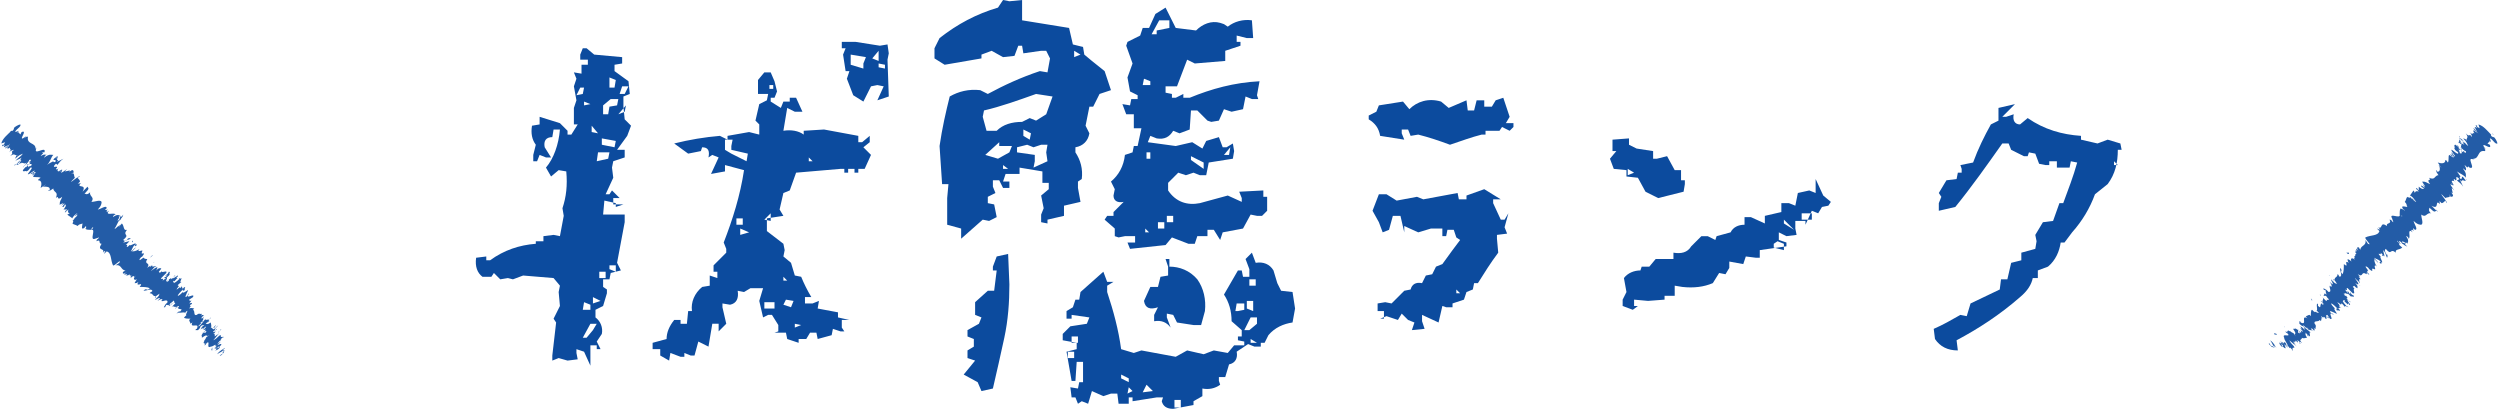 <?xml version="1.0" encoding="utf-8"?>
<!-- Generator: Adobe Illustrator 24.2.3, SVG Export Plug-In . SVG Version: 6.00 Build 0)  -->
<svg version="1.1" id="レイヤー_1" xmlns="http://www.w3.org/2000/svg" xmlns:xlink="http://www.w3.org/1999/xlink" x="0px"
	 y="0px" viewBox="0 0 196.9 32.2" style="enable-background:new 0 0 196.9 32.2;" xml:space="preserve">
<style type="text/css">
	.st0{fill:#0C4B9E;}
	.st1{fill:#235CA7;}
</style>
<g>
	<g>
		<path class="st0" d="M46.5,28.8L46,27.7l-0.6-0.2v0.3l0.1,0.5l-0.8,0.1L44,28.2l-0.5,0.2V28l0.3-2.6l-0.2-0.3l0.5-1L44,23l0.1-0.5
			l-0.5-0.6l-2.4-0.2l-0.8,0.3L40,21.9l-0.6,0.1l-0.5-0.5l-0.2,0.3H38c-0.4-0.3-0.6-0.8-0.5-1.5l0.8-0.1v0.3h0.3
			c1.1-0.8,2.3-1.2,3.6-1.3V19h0.6v-0.4l0.8-0.1l0.5,0.1l0.3-1.6l-0.1-0.6c0.3-0.9,0.4-1.8,0.3-2.9L44,13.4l-0.6,0.5L43,13.2
			c0.6-0.7,1-1.8,1.1-3h-0.5l-0.1,0.6c-0.5,0-0.7,0.3-0.6,0.8l0.5,0.8H43l-0.5-0.2l-0.2,0.5h-0.3v-0.5l0.2-0.8
			c-0.3-0.4-0.4-0.9-0.3-1.5l0.6-0.1V9.2l1.6,0.5l0.6,0.6v0.3h0.3l0.5-0.8h-0.3V8.5l0.2-0.6l-0.2-1.1l0.2-0.6l-0.2-0.5l0.6,0.1V5.1
			h0.5V4.7h-0.6V4.3l0.2-0.5h0.3l0.6,0.5L49,4.5V5l-0.6,0.1v0.5l1.1,0.8l0.1,1l-0.5,0.2v0.8l0.1,1l0.5,0.5l-0.3,0.8l-0.8,1.1h0.6
			v0.6l-0.9,0.3l-0.1,0.5l0.1,0.8l-0.6,1.3h0.3l0.2-0.3l0.6,0.6h-0.5v0.5h0.8l-0.6,0.2v-0.3l-0.9-0.2l-0.1,1.1h1.7v0.6
			c-0.2,1.1-0.4,2.1-0.6,3.2l0.3,0.6l-0.8,0.2l-0.1,0.5h-0.5v0.6l0.3,0.2v0.3l-0.3,1l-0.6,0.3V25c0.4,0.3,0.6,0.8,0.5,1.3L47,26.9
			l0.3,0.6H47v-0.3h-0.5V28.8z M45.9,7.4L46,6.9h-0.3l-0.3,0.6L45.9,7.4z M46.5,24.5V24L46,23.8l-0.1,0.6H46.5z M46.2,26.6l0.5-0.6
			l0.3-0.5h-0.5l-0.6,1.1H46.2z M46.5,8.2L46,8v0.3L46.5,8.2z M47.1,10.5l-0.5-0.6v0.5L47.1,10.5z M47.3,23.7l-0.6-0.3v0.5
			L47.3,23.7z M47.9,12.5l0.1-0.5h-0.9L47,12.7L47.9,12.5z M47.7,21.9v-0.5h-0.5v0.5H47.7z M48.4,11.6l0.1-0.5l-1.1-0.2v0.5
			L48.4,11.6z M47.9,9l0.1-0.6l0.6-0.1l0.1-0.5h-0.6l-0.6,0.5V9H47.9z M48.4,6.9l0.1-0.6l-0.5-0.2v0.8H48.4z M48.5,21.4v-0.5h-0.5
			v0.3L48.5,21.4z M49.2,8.8l0.1-0.5L48.7,9L49.2,8.8z M49.2,7.4l0.3-0.6H49l-0.2,0.6H49.2z M52.7,28.4L52,28v-0.5h-0.6v-0.5
			l1.1-0.3c0-0.5,0.2-1,0.6-1.5h0.5v0.3h0.5l0.1-1h0.3c-0.1-0.7,0.2-1.4,0.8-1.9l0.6-0.1v-0.8l0.6,0.2v-0.5h-0.3v-0.5l1-1v-0.3
			l-0.2-0.5c0.7-1.8,1.3-3.7,1.6-5.7L57.1,13v0.5L56,13.7l0.6-1.3l-0.5-0.2l-0.3,0.2c0.1-0.5,0-0.8-0.5-0.8l-0.1,0.3l-1,0.2
			l-1.1-0.8c1.2-0.3,2.4-0.5,3.6-0.6l0.6,0.3v-0.3l1.7-0.3l0.8,0.2V9.8l-0.3-0.3l0.3-1.3l0.6-0.3l0.1-0.5h-0.8V6.3l0.5-0.6h0.5
			L61,6.4l0.2,0.8L61,7.7h-0.3V8l0.8,0.5L61.7,8h0.5V7.7h0.5l0.5,1.1h-0.6l-0.6-0.3l-0.3,1.8c0.6-0.1,1.2,0,1.6,0.3v-0.3l1.6-0.1
			l2.7,0.5v0.5h0.3l0.6-0.5v0.5L68,11.6l0.6,0.6l-0.5,1.1h-0.5v0.3h-0.3v-0.3h-0.5v0.3h-0.3v-0.3h-0.3l-3.5,0.3l-0.5,1.4l-0.5,0.2
			l-0.3,1.3l0.3,0.5l-1.3,0.2v1l1.3,1l0.1,0.5l-0.1,0.5l0.6,0.5l0.3,1l0.5,0.1c0.2,0.5,0.5,1.1,0.8,1.6h-0.5v0.5h0.6l0.5-0.2
			l-0.1,0.6l1.6,0.3V25l0.9,0.2h-0.6v0.6l0.2,0.3h-0.3l-0.6-0.2l-0.1,0.5l-1.1,0.3l-0.1-0.5h-0.5l-0.3,0.5h-0.6v0.3l-0.9-0.3
			l-0.1-0.5H61l0.3-0.1v-0.5l-0.5-0.8h-0.3L60.1,25l-0.3-1.3l0.3-1h-1L58.6,23l-0.5-0.1c0.1,0.6-0.1,1-0.6,1.1l-0.6-0.1v0.3l0.3,1.3
			l-0.6,0.6v-0.6h-0.5l-0.3,1.8L55,26.9L54.7,28h-0.3l-0.5-0.2v0.3h-0.3l-0.8-0.3L52.7,28.4z M58.8,12.7l0.1-0.6l-1.3-0.3v-0.3
			l0.1-0.5h-0.6v0.8l0.5,0.3L58.8,12.7z M58.5,17.7v-0.5H58v0.5H58.5z M59,18.3L58.3,18v0.5L59,18.3z M60.7,17.1v-0.3l-0.5,0.5
			l0.5,0.1V17.1z M61,24.3v-0.5h-0.8v0.5H61z M60.9,7.1V6.7h-0.3v0.3H60.9z M62,22.1l-0.3-0.3v0.3H62z M62.3,24.2l0.2-0.5l-0.6-0.1
			L61.7,24L62.3,24.2z M63.1,25.6l-0.5-0.1v0.3L63.1,25.6z M64,12.7l-0.3-0.3v0.3H64z M68,8l-0.8-0.5l-0.5-1.3l0.2-0.6h-0.3
			l-0.2-1.3l0.2-0.5h-0.3V3.3h1.1l1.9,0.3l0.6-0.1L70,4.2l-0.1,0.5L70,7.6l-0.9,0.3l0.5-1.1l-0.5-0.1l-0.5,0.1L68,8z M68,5.4V5
			l0.2-0.5L67,4.3v0.8L68,5.4z M69.2,4.8V4l-0.5,0.6L69.2,4.8z M69.7,5.4V5.1L69.2,5v0.3L69.7,5.4z"/>
		<path class="st0" d="M75.7,18.8V18l-1.1-0.3v-2.1l0.1-1.1h-0.5L74,11.5c0.2-1.4,0.5-2.7,0.8-3.9c0.7-0.4,1.5-0.6,2.4-0.5l0.6,0.3
			c1.3-0.7,2.6-1.3,4.1-1.8l0.6,0.1l0.2-1.1L82.4,4H82l-1.4,0.2l-0.1-0.6h-0.3l-0.3,0.8L79,4.5L78.1,4l-0.8,0.3v0.3l-2.9,0.5
			l-0.8-0.5V3.8L74,3c1.4-1.1,2.9-1.9,4.6-2.4L79,0l0.5,0.1l1-0.1v1.6l3.7,0.6l0.3,1.3l0.8,0.2l0.1,0.6L86,4.8L87,5.6l0.5,1.5
			l-0.9,0.3l-0.5,1h-0.3l-0.3,1.5l0.3,0.6c-0.1,0.6-0.5,1-1.1,1.1V12c0.4,0.6,0.6,1.3,0.5,2.1l-0.3,0.2v0.5l0.2,1.1l-1.3,0.3V17
			l-1.3,0.3v0.3L82,17.5v-0.6l0.2-0.5l-0.2-1l0.6-0.5v-0.5h-0.5v-0.9l-1.8-0.3v0.5h-1.1L79,14.3h0.5v0.5H79l-0.3-0.6h-0.5v0.5
			l0.2,0.5l-0.6,0.3v0.5l0.5,0.1l0.2,1l-0.6,0.3l-0.5-0.1L75.7,18.8z M77.3,30.8L77,30.1l-1.1-0.6l0.9-1.1l-0.6-0.2v-0.6l0.5-0.3
			v-0.6l-0.5-0.2V26l0.9-0.5l0.2-0.5l-0.5-0.2v-1l1-0.9h0.5l0.2-1.6h-0.3V21l0.3-0.8l0.9-0.2l0.1,2.4c0,1.4-0.1,2.8-0.4,4.2
			s-0.6,2.7-0.9,4L77.3,30.8z M80.5,9.6l0.6-0.3l0.5,0.2L82.4,9l0.5-1.4l-1.3-0.2c-1.4,0.5-2.8,1-4.1,1.3l-0.1,0.5l0.3,1.1h0.8
			C79,9.8,79.7,9.6,80.5,9.6z M78.6,12.5l0.9-0.5l0.2-0.5h-1v-0.3l-1.1,1L78.6,12.5z M79.4,13.3L79,13v0.3H79.4z M82.5,12.7L82.4,12
			l0.1-0.6H82l-0.6,0.2l-0.5-0.2l-0.8,0.2V12l1.4,0.2v0.5l-0.1,0.5L82.5,12.7z M81.1,11l0.1-0.5l-0.6-0.3v0.5L81.1,11z M92.4,32.2
			c-0.5,0-0.8-0.2-0.9-0.6l0.1-0.3h-0.5l-1.9,0.3v-0.3h-0.3v0.5h-0.8l-0.1-0.8h-0.5l-0.6,0.2L86,30.8l-0.3,1l-0.5-0.2l-0.3,0.2
			l-0.2-0.5h-0.3l-0.1-0.8l0.6,0.1l0.1-0.5h0.3v-1.6h-0.5L84.7,30h-0.3L84,27.7l0.8-0.2V27l-1.1-0.2v-0.5l0.6-0.6l1.3-0.2l0.2-0.5
			l-1.4-0.2v0.3H84v-0.6l0.5-0.3l0.2-0.6h0.3l0.1-0.6l1.8-1.6l0.3,0.8h0.5l-0.5,0.3v0.5c0.5,1.5,0.9,3,1.1,4.5l1,0.3l0.6-0.2
			l2.7,0.5l0.9-0.5l1.3,0.3l0.8-0.3l1.1,0.2l0.5-0.6h0.8v-0.3l-0.5-0.1v-0.3h0.3v-0.5L97,25.3c0-0.8-0.2-1.5-0.6-2.1l1.1-1.9h0.3
			l0.1,0.5h0.5v-0.6l-0.3-0.8l0.5-0.5l0.3,0.8c0.6-0.1,1.1,0.1,1.4,0.6l0.3,1l0.3,0.6l0.9,0.1l0.2,1.3l-0.2,1.1
			c-0.7,0.1-1.4,0.4-1.9,1l-0.3,0.6h-0.3v0.3h-0.5l-0.5-0.2l-0.9,0.6c0.1,0.5-0.1,0.9-0.6,1l-0.3,1H96v0.3l0.1,0.3
			c-0.4,0.3-0.9,0.4-1.4,0.3v0.6L94,31.6v0.3L92.4,32.2z M84.6,28.2v-0.5h-0.5v0.5H84.6z M84.9,27v-0.5h-0.5V27H84.9z M85.1,4.3
			L84.6,4v0.5L85.1,4.3z M89,19.6l-0.2-0.5h0.6v-0.5h-0.8l-0.5,0.1l-0.3-0.1L87.8,18L87,17.3l0.2-0.3h0.5v-0.3l0.8-0.8
			c-0.5,0.1-0.8-0.1-0.8-0.5l0.1-0.5l-0.3-0.6c0.6-0.5,1-1.2,1.1-2.1l0.6-0.2l0.1-0.5h0.3l0.3-1.4h-0.6V9h-0.6l-0.3-0.8L89,8.3
			l0.1-0.5h0.5V7.5L89,7.2l-0.2-1.1L89.2,5l-0.5-1.4l0.1-0.3l1-0.5L90,2.2h0.5L91,1.1l0.8-0.5l0.8,1.6l1.6,0.2
			c0.5-0.5,1.2-0.8,1.9-0.6l0.3,0.1l0.3,0.2c0.5-0.4,1.2-0.6,1.9-0.5L98.7,3h-0.5l-0.8-0.2v0.5h0.3v0.3L96.5,4v0.8L94.1,5l-0.6-0.3
			l-0.8,2.1h-0.9v0.5l0.5,0.1v0.3h0.3l0.6-0.3v0.3h0.5c1.7-0.7,3.5-1.2,5.5-1.3L99,7.5l0.1,0.3h-0.5l-0.5-0.2l-0.2,1L97,8.8
			l-0.6-0.2L96,9.5l-0.6,0.1l-0.3-0.1l-0.8-0.8h-0.5l-0.1,1.5l-0.8,0.3l-0.5-0.2c-0.3,0.5-0.7,0.7-1.3,0.6l-0.5-0.2l-0.2,0.5
			l2.2,0.3l1.3-0.3l0.8,0.5l0.3-0.6l1-0.3l0.3,0.8h0.3l0.5-0.3l0.1,0.6l-0.1,0.6l-1.9,0.3l-0.2,1h-0.5L94,13.6l-0.6,0.2l-0.6-0.2
			l-0.8,0.8v0.6c0.6,0.9,1.5,1.2,2.5,1c0.7-0.2,1.5-0.4,2.2-0.6l1.1,0.5v-0.3l-0.2-0.5l1.9-0.1v0.5h0.3v1.1L99.4,17H99l-0.5-0.1
			L97.9,18l-1.6,0.3l-0.2,0.6l-0.5-0.8h-0.5v0.5h-0.8l-0.2,0.6h-0.5l-1.3-0.5l-0.5,0.6L89,19.6z M88.9,30.1v-0.3l-0.6-0.3v0.3
			L88.9,30.1z M89.2,30.8l-0.3-0.3l-0.1,0.5L89.2,30.8z M90.6,6.7V6.4l-0.5-0.2L90,6.7H90.6z M90.8,30.8l-0.5-0.5L90,30.9L90.8,30.8
			z M90.5,18.3L90.2,18v0.3H90.5z M92.2,25.8c-0.3-0.4-0.7-0.6-1.3-0.5v-0.5l0.3-0.6c-0.6,0.2-1,0.1-1.1-0.5l0.5-1.1h0.6l0.2-0.8
			l0.6-0.1V21l-0.2-0.6h0.3V21c0.8,0,1.6,0.3,2.2,1c0.5,0.7,0.7,1.6,0.6,2.5l-0.3,1.1H94l-1.3-0.2l-0.3-0.6l-0.5-0.1V25L92.2,25.8z
			 M90.6,12.5V12h-0.3v0.5H90.6z M91.1,2.7V2.4l1-0.2V1.6h-0.8l-0.6,1.1H91.1z M91.7,18v-0.5h-0.5V18H91.7z M92.4,17.5V17h-0.5v0.5
			H92.4z M93,32.1v-0.6h-0.5v0.6H93z M94.8,13.3v-0.5l-1-0.5v0.3L94.8,13.3z M96.8,12.2l0.1-0.6l-0.5,0.6H96.8z M97.5,24.5l0.5-0.1
			v-0.5h-0.6l-0.1,0.6H97.5z M98.4,26l0.6-0.5V25h-0.5l-0.5,1H98.4z M98.7,24.5v-0.8h-0.5v0.6L98.7,24.5z M98.9,22.4V22h-0.5v0.5
			H98.9z M99,27l-0.5-0.3V27H99z"/>
		<path class="st0" d="M114.2,11.4c-0.8-0.3-1.7-0.6-2.5-0.8l-0.6,0.1l-0.2-0.5h-0.5v0.3l0.2,0.5l-1.9-0.3c-0.1-0.6-0.4-1-0.9-1.3
			V9.1l0.6-0.3l0.2-0.5l1.9-0.3l0.5,0.6c0.6-0.6,1.5-0.9,2.5-0.6l0.6,0.5l1.4-0.6l0.1,0.8h0.5l0.2-0.8h0.6v0.5h0.6l0.3-0.5l0.6-0.2
			l0.5,1.5l-0.3,0.5h0.6v0.3l-0.3,0.3l-0.6-0.3l-0.2,0.3h-1.1v0.3h-0.3C115.9,10.8,115.1,11.1,114.2,11.4z M111.2,26l0.2-0.6
			l-0.5-0.2l-0.5-0.5l-0.3,0.5l-0.9-0.3l-0.5,0.2h0.3v-0.6h-0.5v-0.6l0.6-0.1l0.5,0.1l1-1l0.5-0.1c0.1-0.4,0.4-0.6,0.9-0.5l0.3-0.6
			l0.5-0.1l0.3-0.6l0.5-0.2l0.8-1.1l0.6-0.8l-0.3-0.2l-0.2-0.6H114l-0.1,0.5h-0.3V18h-0.9l-1,0.3l-1.1-0.5v0.5l-0.3-1.3h-0.6
			l-0.3,1.1l-0.5,0.2l-0.3-0.8l-0.5-0.9l0.5-1.3h0.6l0.8,0.5l1.6-0.3l0.5,0.2l2.7-0.5l0.1,0.5h0.6v-0.3l1.4-0.5l1.3,0.8h-0.6v0.3
			l0.6,1.3h0.3l0.3-0.5l-0.3,1.1l0.2,0.5l-0.8,0.1v0.3l0.1,1.1c-0.6,0.8-1.1,1.6-1.6,2.4h-0.3l-0.1,0.5l-0.5,0.2l-0.2,0.6l-0.9,0.3
			v0.3h-0.5l-0.3-0.1l-0.3,1.3l-1.3-0.6v0.5l0.2,0.6L111.2,26z M115,23.1l-0.3-0.3v0.3H115z"/>
		<path class="st0" d="M130.6,15.6l-1-0.5l-0.6-1.1l-0.9-0.1v-0.5l-1-0.1l-0.3-0.8l0.5-0.6H127V11l1.3-0.1v0.5l0.6,0.3l1.3,0.2v0.6
			h0.3l0.8-0.2l0.6,1.1h0.5v0.8h0.3v0.3l-0.1,0.6L130.6,15.6z M128.6,24.4l-0.8-0.3v-0.5l0.3-0.6l-0.2-1.1c0.3-0.4,0.8-0.6,1.3-0.6
			l0.1-0.3h0.6l0.5-0.6h1.4v-0.5c0.6,0.1,1.1,0,1.4-0.5l0.8-0.8h0.5l0.6,0.3l0.1-0.3l1.1-0.3c0.2-0.4,0.6-0.6,1.1-0.6v-0.6h0.5
			l1.1,0.5v-0.6l1.3-0.3V16h0.6l0.5,0.2l0.2-1l0.9-0.2l0.5,0.2v-1.1l0.6,1.3l0.6,0.5l-0.2,0.3l-0.5,0.1l-0.3,0.5l-0.5-0.2l-0.5,1.1
			v-0.3h-0.8v0.6l0.1,0.5l-0.8,0.1l-0.6-0.3v0.6l0.6,0.2v0.3l-2.1,0.3v0.6h-0.3l-0.8-0.1l-0.2,0.6l-1.1-0.2v0.5l-0.3,0.5l-0.5-0.1
			l-0.5,0.8c-0.7,0.3-1.5,0.4-2.4,0.3l-0.6-0.1v0.8h-0.8v0.3l-1.3,0.1l-1.1-0.1v0.5h0.3L128.6,24.4z M128.7,13.6l-0.5-0.3v0.5
			L128.7,13.6z M140.5,19.7v-0.5l-0.5-0.2l-0.3,0.2v0.3L140.5,19.7z M141.3,18.1l-0.8-0.8v0.3L141.3,18.1z M142.7,17.3v-0.5h-0.8
			v0.5H142.7z"/>
		<path class="st0" d="M154.2,27.6c-0.8,0-1.4-0.3-1.8-0.9l-0.1-0.8c0.7-0.3,1.4-0.7,2.1-1.1l0.5,0.1l0.3-1l2.3-1.1l0.1-0.8h0.5
			l0.3-1.3l0.8-0.2v-0.6l1.1-0.3l0.1-0.6l-0.1-0.5l0.6-1l0.8-0.1l0.5-1.4h0.3c0.4-1.1,0.8-2.1,1.1-3.2l-0.5-0.1l-0.1,0.5h-1v-0.5
			h-0.6V13h-0.3l-0.5-0.1l-0.3-0.8l-0.5-0.1l-0.1,0.3h-0.3l-1-0.5l-0.2-0.5h-0.5c-1.2,1.7-2.4,3.4-3.7,5l-1.3,0.3v-0.6l0.2-0.5
			l-0.2-0.3l0.6-1l0.8-0.1l0.1-0.5h0.3v-0.3l-0.1-0.3l1-0.2c0.4-1.1,0.9-2.1,1.4-3l0.6-0.3V8.5l1.3-0.3l-1,1h0.3l0.6-0.2
			c-0.1,0.5,0.1,0.8,0.5,0.8l0.6-0.5c1.3,0.9,2.7,1.3,4.2,1.4V11l1.3,0.3l0.8-0.3l1,0.3l0.1,0.5h-0.3c0,1-0.2,1.9-0.8,2.7l-1,0.8
			c-0.4,1.1-1,2.1-1.8,3l-0.6,0.8h-0.3c-0.1,0.7-0.4,1.4-1,1.9l-0.8,0.3v0.6h-0.4c-0.1,0.5-0.4,1-1,1.5c-1.6,1.4-3.3,2.5-5,3.4
			L154.2,27.6z M166.8,13l-0.3-0.3V13H166.8z"/>
	</g>
	<g>
		<g>
			<g>
				<g>
					<g>
						<path class="st1" d="M17.4,28c0.1-0.1,0.2-0.2,0.2-0.2l-0.3,0.2L17.4,28z"/>
						<path class="st1" d="M17.7,27.4c-0.1,0.1-0.4,0.2-0.6,0.5c0.3-0.2,0.2-0.1,0.5-0.3c0.1,0,0,0.1-0.1,0.2c0.1-0.1,0,0.1,0.1,0
							c0.1-0.2,0.1-0.3-0.1-0.2C17.6,27.5,17.7,27.5,17.7,27.4z"/>
						<path class="st1" d="M15.6,24.6L15.6,24.6C15.6,24.7,15.6,24.7,15.6,24.6z"/>
						<path class="st1" d="M14.3,23C14.3,23,14.3,23,14.3,23C14.3,23,14.3,23,14.3,23z"/>
						<path class="st1" d="M14.3,22.5C14.3,22.5,14.3,22.5,14.3,22.5C14.3,22.5,14.3,22.5,14.3,22.5z"/>
						<path class="st1" d="M15.6,24.6l0-0.1C15.6,24.6,15.6,24.6,15.6,24.6z"/>
						<path class="st1" d="M16.8,27.7C16.8,27.7,16.9,27.7,16.8,27.7C16.9,27.6,16.9,27.6,16.8,27.7C16.8,27.6,16.8,27.7,16.8,27.7z
							"/>
						<path class="st1" d="M16.5,25.1L16.5,25.1c0,0,0.1,0,0.1-0.1L16.5,25.1z"/>
						<path class="st1" d="M17,25.6c0,0-0.2,0.2-0.3,0.3c0.1-0.1,0.1-0.1,0.2-0.1C16.9,25.7,17,25.7,17,25.6z"/>
						<path class="st1" d="M17.5,26.8L17.5,26.8C17.5,26.7,17.5,26.7,17.5,26.8z"/>
						<path class="st1" d="M16.2,24.7C16.2,24.7,16.2,24.7,16.2,24.7C16.2,24.7,16.2,24.7,16.2,24.7z"/>
						<path class="st1" d="M0.4,11.9C0.4,11.9,0.4,11.9,0.4,11.9C0.4,11.9,0.4,11.9,0.4,11.9z"/>
						<path class="st1" d="M0.8,10.4L0.8,10.4c0.1,0,0.1-0.1,0.1-0.1L0.8,10.4z"/>
						<path class="st1" d="M14.1,21.8C14,21.8,14,21.8,14.1,21.8C14.1,21.8,14.1,21.8,14.1,21.8z"/>
						<path class="st1" d="M9.6,17.6c-0.1,0.2-0.3,0.1-0.4,0.4C9.2,17.9,9.5,17.8,9.6,17.6z"/>
						<path class="st1" d="M16.8,27.6C16.8,27.6,16.8,27.6,16.8,27.6C16.8,27.6,16.8,27.6,16.8,27.6z"/>
						<path class="st1" d="M9.1,18C9.1,18,9.1,18,9.1,18L9.1,18C9.1,18,9.1,18,9.1,18z"/>
						<path class="st1" d="M12.8,20.8C12.8,20.8,12.8,20.9,12.8,20.8C12.8,20.9,12.8,20.9,12.8,20.8z"/>
						<path class="st1" d="M13.4,21.9L13.4,21.9C13.4,21.9,13.4,21.9,13.4,21.9z"/>
						<path class="st1" d="M12.1,20.7C12.1,20.6,12.2,20.6,12.1,20.7C12.1,20.6,12.1,20.6,12.1,20.7C12.1,20.6,12.2,20.6,12.1,20.7z
							"/>
						<path class="st1" d="M11.7,20.2C11.7,20.2,11.7,20.3,11.7,20.2C11.7,20.3,11.7,20.3,11.7,20.2L11.7,20.2z"/>
						<path class="st1" d="M1.8,13.2C1.9,13.1,1.9,13,2,13C1.9,13.1,1.8,13.1,1.8,13.2z"/>
						<path class="st1" d="M16.9,27.6C16.9,27.6,16.8,27.6,16.9,27.6C16.8,27.6,16.8,27.6,16.9,27.6C16.9,27.6,16.9,27.6,16.9,27.6z
							"/>
						<path class="st1" d="M10.6,22.2L10.6,22.2C10.5,22.2,10.5,22.2,10.6,22.2z"/>
						<path class="st1" d="M5,16.3L5,16.3C5,16.3,5,16.3,5,16.3z"/>
						<path class="st1" d="M10.3,21.9c0.1-0.1,0.1-0.1,0.1-0.2c0,0,0,0-0.1,0L10.3,21.9z"/>
						<path class="st1" d="M2,13C2,13,2,13,2,13C2,13,2,13,2,13z"/>
						<path class="st1" d="M1.1,13c0.1,0.1,0.3-0.2,0.5-0.4c0.2,0-0.2,0.2-0.3,0.4c0.1,0,0.4-0.2,0.4-0.2c0,0,0,0.1-0.1,0.1
							c0.3-0.2,0.2,0.1,0.5-0.1C2,12.9,2,13,2,13c0.1-0.1,0.3-0.3,0.3-0.4c0,0,0.2-0.1,0.1,0.1c0,0-0.1,0-0.1,0.1l0.1,0
							c-0.2,0.3-0.1,0-0.3,0.2c0.1,0,0.4-0.2,0.4,0c-0.2,0.2-0.2,0-0.3,0.2l0-0.2c-0.3,0.4,0-0.1-0.4,0.4c0,0.2,0.2,0,0.3,0.1
							c0.2-0.1,0.2-0.2,0.3-0.3c0.4-0.1-0.5,0.7-0.1,0.5c0.2-0.1,0.5-0.4,0.4-0.2l-0.3,0.2c0.1,0.1,0.4-0.3,0.4-0.1
							c-0.1,0.1-0.2,0-0.2,0.1c-0.2,0.3,0.2-0.1,0.2-0.1l-0.2,0.3C2.7,14,3,13.9,3.2,14c-0.1,0.1-0.2,0.1-0.2,0.2
							c0.3,0,0.3,0.3,0.2,0.6l0.3-0.2c0,0-0.1,0.1-0.1,0.1c0,0.1,0.1-0.1,0.2-0.2c0,0-0.1,0.2-0.2,0.2C3.7,14.7,4,14.7,3.9,15
							l-0.1,0c0,0.2,0.5-0.3,0.4-0.1l0,0c0.1,0.3,0.4,0.2,0.2,0.7c0.3-0.3,0,0.3,0.5-0.1c-0.1,0.3-0.2,0.3-0.2,0.6
							C4.6,16.2,4.9,16,5,16l-0.2,0.2L5.1,16l-0.2,0.3l0.1,0c0,0,0.1-0.1,0.1-0.2c0.2,0,0,0.3-0.1,0.4l0.3,0
							c-0.1,0.1-0.1,0.1-0.2,0.1c0.3-0.1-0.2,0.2,0.1,0.1c0-0.1,0.1-0.1,0.2-0.2c-0.1,0.2,0,0.3,0.1,0.3l-0.2,0.1
							c0.1,0.1,0.3,0.2,0.4,0.3c0-0.1,0.3-0.4,0.4-0.4l-0.2,0.2C6,17,5.9,17,6.1,16.9c0,0.1-0.2,0.3-0.3,0.3l0.1,0
							c-0.1,0.1-0.1,0.1-0.2,0.2c0.2-0.1-0.1,0.3,0.1,0.1l-0.1,0.1c0.1,0.1,0.3,0.1,0.4,0.2c0.2-0.2,0.2-0.1,0.4-0.2
							c0,0.1-0.1,0.4,0,0.4c0.2,0,0.2-0.2,0.3-0.2C6.7,17.9,6.9,18,6.7,18c0.1,0.1,0.2,0.1,0.5,0.1C7.2,18,7.2,18,7.3,17.9
							c0.1,0,0,0.1-0.1,0.2l0,0C7.6,18,7,19,7.5,18.8l0,0l0.3-0.1c0,0.1-0.2,0.1-0.2,0.3C8,18.8,7.7,19.2,8,19.2
							c-0.4,0.6,0.3,0.3,0.1,0.7l0.1-0.1c0.2-0.1,0,0.1,0,0.2c0.1-0.1,0.1-0.1,0.2-0.2c0.4,0.1,0.3,0.7,0.5,1.1
							c0.1,0.1,0.7-0.6,0.5-0.2l-0.3,0.2c0.5-0.1,0.4,0.4,0.8,0.4c-0.1,0-0.1,0.1-0.2,0.1c-0.1,0.2,0.1,0.2,0.3,0
							c0,0-0.1,0.1-0.2,0.2c-0.1,0.1,0.3-0.1,0.2,0.1c0,0-0.1,0-0.1,0c0.1-0.1,0.1,0.1,0.3-0.1c0,0.2,0.2,0,0.2,0.2
							c0.3-0.2,0,0.2,0.3-0.1c-0.3,0.3-0.1,0.4,0.1,0.3c-0.1,0.1-0.1,0.1-0.2,0.3c0.1,0,0.2,0,0.3-0.1c-0.3,0.5,0.5-0.1,0.1,0.4
							c0.3,0,0.6,0,0.8,0.1c-0.3,0.3-0.2-0.1-0.5,0.2c0.3,0,0.6-0.2,0.7,0c0,0.1-0.2,0.1-0.2,0.2c0.3,0,0.2,0.3,0.5,0.2
							c0,0-0.1,0-0.1,0.1c0,0,0,0.1,0.1,0l-0.1,0c0.2-0.2,0.5-0.3,0.6-0.5c-0.5,0.4,0,0.2-0.6,0.7c0,0,0.1-0.1,0.2-0.2
							c0,0.1-0.1,0.1-0.2,0.2c0.2,0,0.3-0.2,0.4-0.1c-0.1,0.1-0.1,0.1-0.2,0.2c0.2-0.1,0.3-0.2,0.4-0.1c0,0-0.1,0.1-0.1,0.1
							c0.1,0.1,0.5-0.2,0.5,0.1c-0.3,0.3-0.1,0.1-0.3,0.4l0.1,0l0.1-0.2c0.1,0.1,0.3-0.1,0.3,0L13.2,24l0.2,0.1l0-0.2
							c0.2-0.1,0.3-0.3,0.3-0.2c0,0,0.1,0.1-0.1,0.2c0,0,0,0,0,0c0.1-0.1,0.2-0.1,0.2,0c-0.1,0.1-0.3,0.3-0.3,0.3
							c0.2-0.2,0.2,0.1,0.5-0.1c-0.1,0-0.2,0.2-0.2,0.2l0.2-0.2c0,0.1-0.1,0.1-0.2,0.2c0,0.1,0.3-0.4,0.3-0.1c0,0,0,0-0.1,0
							c0,0.2,0.3,0.1,0.3,0.2c-0.2,0.3-0.1,0-0.3,0.2c0.2,0.1,0.6-0.1,0.6,0.1l0-0.1c0.4-0.4-0.1,0.3,0.1,0.2c0,0-0.2,0.2-0.2,0.2
							c0,0.1,0.3,0.1,0.5,0.1l-0.1,0.1c0,0.1,0.1,0.2,0.1,0.3c0.1-0.1,0.1,0,0.2-0.2c-0.4,0.7,0.6,0,0.3,0.6c0,0-0.1,0-0.1,0.1
							l0.2,0c0.2-0.2,0.1-0.1,0.2-0.3c0.1-0.1,0.2-0.1,0.3-0.1c-0.2,0.1-0.3,0.3-0.3,0.4c0-0.1,0.1-0.1,0.2-0.2
							c-0.2,0.4,0.3-0.3,0.2,0L16,26c0.1,0,0.2-0.1,0.2,0c-0.2,0.2-0.1,0.1-0.3,0.2c0.1,0,0.5-0.3,0.3,0c-0.1,0-0.1,0-0.2,0
							c-0.2,0.3-0.1,0.2-0.1,0.3l0,0l0,0.2l0-0.1c0.6-0.4,0.2,0,0.6-0.2c-0.4,0.2-0.2,0.2-0.4,0.4c0,0.1-0.1,0.2-0.1,0.2
							c0.2-0.1-0.1,0.2,0.2,0c-0.1,0.1,0,0-0.1,0.2c0.1,0,0.1-0.1,0.2-0.2c0.3-0.2-0.1,0.5,0.3,0.3c0.2,0,0.5-0.3,0.7-0.3
							C17.2,27,17,27.1,17,27.1c-0.1,0.1,0,0.2,0.1,0.1c-0.1,0.1-0.1,0.1-0.2,0.2c0.1,0,0.3-0.2,0.2-0.1c-0.1,0.1-0.2,0.2-0.3,0.2
							c0.1,0,0.3-0.1,0.4-0.1c-0.1,0.1-0.2,0.2-0.3,0.2c0.1,0,0.2,0,0.4-0.2l0-0.1c0,0-0.2,0.2-0.2,0.2c-0.2,0.1,0-0.1,0.1-0.2
							l0.1,0c0.4-0.4-0.2-0.1-0.2-0.1l0.3-0.3l-0.3,0.2c0.1-0.1,0.2-0.3,0.3-0.3c0.1-0.2-0.1,0.1,0-0.1c0,0,0,0,0.1,0l-0.1,0
							c0.1-0.1,0.2-0.2,0.2-0.1c0.1-0.2-0.3,0.1-0.2-0.2l0,0c-0.2,0-0.2,0.2-0.6,0.4l0.5-0.6l-0.2,0.2c0,0,0-0.1,0.1-0.1
							c-0.2,0.1-0.1,0.1-0.3,0.2c0.1-0.3-0.2-0.1,0.1-0.4c-0.2,0.1-0.1,0.2-0.2,0.2c0.4-0.4-0.1,0,0-0.2c0.2-0.2,0.2,0,0.3-0.2
							c-0.4,0.3,0-0.2-0.1-0.1c-0.3,0.3-0.2,0-0.4,0c0.1-0.1,0-0.3,0-0.4l0,0c-0.3,0.2-0.3,0.1-0.4,0.1c0.2-0.2,0.2-0.2,0.3-0.2l0,0
							c-0.1,0.1-0.2,0.1-0.2,0.1l0.2-0.2c-0.1-0.1-0.4,0.1-0.3-0.1c-0.2,0.2-0.4,0.6-0.6,0.6c0.1-0.1,0.3-0.3,0.3-0.3
							c0,0-0.1,0.1-0.1,0l0.2-0.1c0-0.1-0.2,0.1-0.2,0.1c0.1-0.1,0.1-0.1,0.2-0.2c0,0,0,0.1,0,0c0-0.1,0-0.2,0.1-0.3
							c-0.1,0.1-0.2,0.2-0.2,0.2c-0.1-0.1,0.1-0.2,0.2-0.3c-0.1,0.1-0.1-0.1-0.3,0.1c0,0,0.1-0.1,0.1-0.2c-0.1,0.1-0.2-0.1-0.4,0.1
							l0,0c0,0,0,0,0,0c0,0,0,0,0,0l0,0c-0.3,0.1-0.1-0.3-0.3-0.4l0.1-0.1c-0.1,0-0.2-0.1-0.4,0c0,0,0.1-0.2,0.2-0.2
							c-0.1,0-0.2,0.1-0.1-0.1c0.2-0.1,0.1-0.1,0.1,0c0-0.1,0.1-0.2-0.2-0.1c0.2-0.2,0.2-0.3,0.1-0.2L15,23.7
							c-0.1,0-0.1-0.1-0.1-0.1l0.3-0.2c0.2-0.4-0.7,0.3-0.3-0.3c-0.2,0.1,0,0.2-0.3,0.3c0-0.1,0.2-0.5,0.2-0.5
							c0.1-0.2-0.4,0.3-0.4,0.1c-0.1,0.1-0.3,0.3-0.4,0.3c0-0.1,0.3-0.4,0.4-0.5c0,0,0,0,0,0.1c0,0,0.1,0,0.2-0.1l-0.1,0.1
							c0.1-0.1,0-0.2,0.1-0.3c-0.1,0-0.2,0.1-0.2,0.2c0-0.2-0.1-0.1-0.1-0.3c0,0.1-0.1,0.2-0.1,0.2c0-0.2-0.2,0.1-0.3,0.1
							c0.1-0.2,0.3-0.3,0.1-0.3c0-0.1,0.2-0.2,0.3-0.3c-0.2,0.1,0-0.2,0-0.3l0.1,0c-0.1,0-0.1,0-0.1,0L14.1,22c0-0.1,0-0.1,0.1-0.1
							c-0.1,0.1-0.3,0.3-0.5,0.4c0.1-0.1-0.2,0,0-0.2c0,0.2,0.2-0.2,0.3-0.2c0,0-0.1,0-0.1-0.1c0,0,0,0,0.1,0
							c0.1-0.3-0.3,0.2-0.4,0.1c0.1-0.1,0.2-0.3,0.2-0.2c0,0-0.2,0.2-0.3,0.3c0-0.2-0.1,0-0.2,0l0,0.1c-0.1,0.1-0.1,0.1-0.2,0.1
							c0.1-0.1,0.1,0,0.1-0.1c-0.3,0.2,0.1-0.3-0.1-0.2c0.1-0.1,0.2-0.2,0.3-0.3c-0.2,0.1,0.1-0.2-0.1-0.2c-0.1,0.2-0.1,0.2-0.3,0.3
							l0.2,0l-0.3,0.2c0,0,0.2,0,0.2,0c-0.2,0.1-0.1,0.1-0.3,0.2c0.2-0.3-0.2,0-0.1-0.2l0.4-0.4c0.1-0.3-0.4,0.1-0.4-0.2l0,0.1
							c-0.2,0.2-0.1,0-0.2,0c0.1-0.1,0.2-0.2,0.2-0.3c-0.1,0.1-0.1-0.1-0.4,0.2l0.1-0.2c0-0.2-0.5,0.3-0.5,0.2
							c0.2-0.1,0.2-0.3,0.4-0.3c0,0,0-0.1-0.1,0c0.1-0.1-0.3,0.1-0.2-0.1c-0.1,0-0.2,0.2-0.2,0.1c0,0,0.1-0.1,0.1-0.1
							c-0.1,0.1-0.1,0-0.3,0.2c0.3-0.5-0.3-0.2,0-0.7c-0.1,0-0.2,0-0.3-0.1c0,0,0.1-0.1,0.1,0c0-0.2-0.5,0.4-0.4,0.1
							c0.2-0.3,0.2-0.1,0.2-0.2c0.4-0.5-0.2,0,0-0.4l0,0c0.1-0.2-0.3,0.1-0.3-0.1c0,0,0,0,0.1-0.1c-0.3,0.2-0.5,0.2-0.6,0.2
							c0.2-0.2,0.1-0.1,0.3-0.3c-0.1,0-0.3,0.3-0.4,0.3c0.1-0.1,0.1-0.3,0.3-0.5l0.1,0.1c0.2-0.3-0.1-0.1-0.1-0.1l0.1-0.1
							c-0.1-0.1-0.4,0.2-0.5,0.1l-0.1,0.1c-0.3,0.2,0.1-0.2-0.2-0.1l0.3-0.3c-0.1,0-0.4,0.1-0.5,0.1c0.2-0.2,0.4-0.2,0.6-0.3
							c0,0-0.1-0.1-0.3,0c0,0,0.1-0.1,0.1,0C9.9,19,9.8,19,9.7,18.9c0.6-0.5-0.1-0.3,0.3-0.8c-0.3,0.1-0.2-0.3-0.4-0.5
							c-0.4,0.5-0.1,0-0.5,0.4c-0.1,0-0.1,0,0-0.1l0.2-0.4c0.1-0.2,0.1-0.1,0.2-0.2c0-0.1,0.2-0.2,0.2-0.4c-0.1,0.2-0.2,0.2-0.2,0.1
							l-0.1,0.3C9,17.6,9.6,17,9.3,17.1L9.5,17c-0.1,0-0.2-0.2-0.6,0.1c0-0.1,0.1-0.2,0.2-0.2C9,16.7,8.4,17,8.5,16.7l0.1-0.1
							c-0.1,0-0.2,0.2-0.2,0c0,0,0.1-0.1,0.1-0.1c0,0-0.3,0.1-0.2,0l0.1-0.1c0-0.3-0.5,0.1-0.7,0.1c0.3-0.3,0.3-0.5,0.3-0.6l0,0
							c-0.1-0.2-0.5,0-0.8,0c0.3-0.4-0.2-0.4-0.1-0.8c0,0.1-0.2,0.2-0.3,0.2c0-0.1-0.3,0.1,0-0.2l0,0c0.3-0.3,0.1-0.3,0.1-0.4
							l-0.4,0.4c0.4-0.7-0.6-0.2-0.1-0.7c-0.1,0.1-0.2,0-0.3,0.1l0.2-0.2c0-0.1-0.1-0.2-0.2-0.3l0.2-0.1c-0.1-0.1-0.7,0.5-0.7,0.4
							L5.9,14c-0.1-0.1,0-0.5-0.3-0.3c0,0,0.1-0.1,0.2-0.1c0-0.1,0-0.4-0.4,0c0.3-0.3-0.1-0.1-0.3-0.1l0.2-0.2
							c-0.3,0.2-0.4,0.3-0.5,0.3c0,0,0.1-0.2,0.1-0.1c0-0.2-0.2,0.1-0.2,0l0.2-0.1c0-0.1-0.1,0-0.3,0.1c-0.1,0-0.1-0.2,0.1-0.3
							c-0.1,0.1-0.3,0.2-0.3,0.1c0.1-0.1,0.1-0.1,0.1-0.1c0-0.2-0.4,0.1-0.2-0.2c0.1-0.1,0.1-0.1,0.1-0.1C4.5,12.9,4.5,13,4.5,13
							c0.2-0.2,0.2-0.3,0.5-0.5c-0.2,0.1-0.6,0.3-0.5,0.2c0,0,0,0,0.1-0.1l0,0c0,0,0,0-0.1,0c0,0,0-0.1,0-0.1c0.1-0.2,0-0.2,0-0.2
							c-0.2,0.2-0.2,0.1-0.3,0.3c0,0,0,0,0.1,0c0,0,0,0,0,0c0,0,0,0,0,0c0,0,0.1,0,0.1,0.1c-0.1,0.1-0.2,0.1-0.2,0
							C4,12.8,3.8,12.9,3.7,13C4,12.7,4,12.4,4.2,12.2c-0.2,0-0.3-0.1-0.7,0.2c-0.1,0,0.1-0.1,0.1-0.2c0.1,0,0.1,0,0.1,0
							c-0.1,0-0.2-0.1-0.5,0.1c0.1-0.2,0.3-0.2,0.1-0.3L3.5,12c0.2-0.6-1,0.4-0.6-0.4c0,0,0,0.1-0.1,0.1c0-0.5-0.7-0.3-0.6-0.9
							c0-0.1-0.2,0-0.3,0.1l0.2-0.2l-0.3,0.2c-0.3,0.1,0.4-0.7-0.1-0.5l-0.1,0.2c0-0.1-0.2-0.1-0.1-0.2c0,0-0.2,0.1-0.1,0l0.1-0.1
							l-0.3,0.1c0-0.2,0.5-0.4,0.4-0.6c-0.1,0-0.5,0.2-0.5,0.3c0,0,0,0.1-0.1,0.2l-0.1,0c-0.3,0.3-0.7,0.6-0.8,1l0.3-0.1l-0.1,0.2
							l-0.1,0c-0.1,0.2,0,0.1,0.2,0c-0.1,0.1-0.1,0.2-0.1,0.2l0.4-0.2c-0.1,0.1-0.3,0.2-0.3,0.3c0.2-0.1,0.3-0.3,0.4-0.4
							c-0.1,0.2-0.2,0.3-0.1,0.2c-0.1,0.1-0.1,0.1-0.2,0.2c0.1-0.1,0.1,0.1,0.3-0.1c-0.1,0.2,0.2,0.1-0.1,0.4
							c0.1-0.1,0.3-0.2,0.4-0.2c-0.4,0.3,0.1,0.1-0.3,0.5c0.4-0.3,0.3,0,0.6-0.1c0,0-0.1,0.1-0.1,0c0,0.1-0.1,0.2-0.1,0.3
							c0.3-0.3,0.4-0.3,0.6-0.4c-0.2,0.3-0.4,0.3-0.6,0.6c0.2-0.2,0.3-0.1,0.5-0.3c-0.1,0.2,0,0.1-0.3,0.4c0.4-0.3,0.1,0,0.3-0.2
							c-0.1,0.2-0.3,0.3-0.1,0.3C1.3,12.9,1.1,13,1.1,13z M3.2,13.9C3.2,13.9,3.2,13.9,3.2,13.9C3.2,13.9,3.2,13.9,3.2,13.9
							C3.2,13.9,3.2,13.9,3.2,13.9z M3.4,14.1C3.3,14,3.3,14,3.4,14.1c0-0.1,0.1-0.2,0.1-0.2C3.4,13.9,3.4,14,3.4,14.1z M4.5,12.4
							C4.5,12.4,4.5,12.4,4.5,12.4C4.4,12.5,4.4,12.5,4.5,12.4c-0.1,0.1-0.1,0.1-0.1,0.1C4.4,12.5,4.4,12.4,4.5,12.4z"/>
						<path class="st1" d="M4.2,12.6C4.2,12.6,4.1,12.6,4.2,12.6C4.1,12.7,4.1,12.7,4.2,12.6C4.1,12.7,4.1,12.7,4.2,12.6
							C4.2,12.6,4.2,12.6,4.2,12.6z"/>
						<path class="st1" d="M15.6,24.7L15.6,24.7C15.6,24.7,15.6,24.7,15.6,24.7C15.6,24.7,15.6,24.7,15.6,24.7z"/>
						<polygon class="st1" points="4.8,16.2 4.8,16.2 4.8,16.2 						"/>
						<path class="st1" d="M15.7,26.1C15.6,26.1,15.6,26.1,15.7,26.1C15.6,26.1,15.6,26.1,15.7,26.1z"/>
						<path class="st1" d="M15.9,26.4l0,0.1C15.9,26.5,15.9,26.5,15.9,26.4z"/>
						<path class="st1" d="M16.1,26.8C16.1,26.7,16.1,26.7,16.1,26.8C16.2,26.7,16.2,26.7,16.1,26.8L16.1,26.8z"/>
						<path class="st1" d="M12.1,23.2C12.1,23.2,12,23.2,12.1,23.2C12,23.3,12,23.3,12.1,23.2z"/>
						<path class="st1" d="M13.6,23.9c0,0-0.1,0-0.1,0.1C13.5,24,13.5,24,13.6,23.9z"/>
						<polygon class="st1" points="10.6,22.2 10.6,22.2 10.6,22.2 						"/>
						<path class="st1" d="M13.5,23.9C13.4,24,13.5,24,13.5,23.9C13.5,23.9,13.5,23.9,13.5,23.9z"/>
						<path class="st1" d="M17,27.9L17,27.9C17,27.9,17,27.9,17,27.9L17,27.9z"/>
						<path class="st1" d="M17,27.9L17,27.9C17.1,27.9,17.1,27.9,17,27.9z"/>
						<path class="st1" d="M17.2,27.9L17.2,27.9C17.1,27.9,17.1,27.9,17.2,27.9z"/>
						<path class="st1" d="M16.8,27.5L16.8,27.5C16.7,27.5,16.7,27.5,16.8,27.5z"/>
						<path class="st1" d="M16.7,27.4c0,0-0.1,0.2,0,0.2l0.1-0.1C16.6,27.7,16.8,27.3,16.7,27.4z"/>
						<path class="st1" d="M17.2,26.1l0,0.1c0.1-0.1,0.1-0.2,0.2-0.2C17.5,25.7,17.2,26.3,17.2,26.1z"/>
						<path class="st1" d="M17,25.8c0.1,0,0.1-0.1,0.2-0.2C17.1,25.7,17.1,25.7,17,25.8z"/>
						<path class="st1" d="M15.2,24l0.2-0.2C15.4,23.8,15.3,23.9,15.2,24z"/>
						<polygon class="st1" points="14,24.6 13.9,24.7 14.1,24.6 						"/>
						<polygon class="st1" points="15,23.1 15.1,23.1 15,23.1 						"/>
						<path class="st1" d="M12,20.1l-0.2,0.2C11.8,20.3,12.1,20.1,12,20.1z"/>
						<path class="st1" d="M10.4,19.1c0.1-0.1,0.1-0.2,0-0.1C10.4,19,10.4,19.1,10.4,19.1z"/>
						<polygon class="st1" points="6.9,14.8 7,14.7 6.9,14.8 						"/>
					</g>
				</g>
			</g>
		</g>
	</g>
	<g>
		<g>
			<g>
				<g>
					<g>
						<path class="st1" d="M178.7,27.1c0.1,0.1,0.2,0.2,0.2,0.2l-0.2-0.3L178.7,27.1z"/>
						<path class="st1" d="M179.3,27.4c-0.1-0.1-0.2-0.4-0.5-0.6c0.2,0.3,0.1,0.2,0.3,0.5c0,0.1-0.1,0-0.2-0.1c0.1,0.1-0.1,0,0,0.1
							c0.2,0.1,0.3,0.1,0.2-0.1C179.2,27.3,179.2,27.3,179.3,27.4z"/>
						<path class="st1" d="M182.1,25.3L182.1,25.3C182,25.3,182,25.3,182.1,25.3z"/>
						<path class="st1" d="M183.7,23.9C183.7,23.9,183.7,24,183.7,23.9C183.7,24,183.7,23.9,183.7,23.9z"/>
						<path class="st1" d="M184.2,23.9C184.2,23.9,184.2,23.9,184.2,23.9C184.2,23.9,184.2,23.9,184.2,23.9z"/>
						<path class="st1" d="M182.1,25.3l0.1,0C182.1,25.3,182.1,25.3,182.1,25.3z"/>
						<path class="st1" d="M179,26.5C179,26.5,179,26.5,179,26.5C179.1,26.5,179.1,26.5,179,26.5C179.1,26.5,179,26.5,179,26.5z"/>
						<path class="st1" d="M181.6,26.2L181.6,26.2c0,0,0,0.1,0.1,0.1L181.6,26.2z"/>
						<path class="st1" d="M181.1,26.7c0,0-0.2-0.2-0.3-0.3c0.1,0.1,0.1,0.1,0.1,0.2C181,26.6,181,26.6,181.1,26.7z"/>
						<path class="st1" d="M179.9,27.2L179.9,27.2C180,27.2,180,27.2,179.9,27.2z"/>
						<path class="st1" d="M182,25.8C182,25.9,182,25.9,182,25.8C182,25.9,182,25.9,182,25.8z"/>
						<path class="st1" d="M194.8,10.1C194.8,10.1,194.8,10.1,194.8,10.1C194.8,10.1,194.8,10.1,194.8,10.1z"/>
						<path class="st1" d="M196.3,10.5L196.3,10.5c0,0.1,0.1,0.1,0.1,0.1L196.3,10.5z"/>
						<path class="st1" d="M184.9,23.7C184.9,23.7,184.9,23.7,184.9,23.7C184.9,23.7,184.9,23.7,184.9,23.7z"/>
						<path class="st1" d="M189.1,19.2c-0.2-0.1-0.1-0.3-0.4-0.4C188.8,18.9,188.9,19.2,189.1,19.2z"/>
						<path class="st1" d="M179.1,26.5C179.1,26.5,179.1,26.5,179.1,26.5C179.1,26.5,179.1,26.5,179.1,26.5z"/>
						<path class="st1" d="M188.7,18.8C188.7,18.8,188.7,18.8,188.7,18.8L188.7,18.8C188.7,18.8,188.7,18.8,188.7,18.8z"/>
						<path class="st1" d="M185.9,22.5C185.9,22.5,185.8,22.4,185.9,22.5C185.8,22.4,185.8,22.5,185.9,22.5z"/>
						<path class="st1" d="M184.8,23L184.8,23C184.8,23,184.8,23,184.8,23z"/>
						<path class="st1" d="M186,21.8C186.1,21.8,186.1,21.8,186,21.8C186.1,21.8,186.1,21.8,186,21.8
							C186.1,21.8,186.1,21.8,186,21.8z"/>
						<path class="st1" d="M186.5,21.4C186.5,21.3,186.4,21.3,186.5,21.4C186.4,21.3,186.4,21.3,186.5,21.4L186.5,21.4z"/>
						<path class="st1" d="M193.5,11.5c0.1,0,0.1,0.1,0.2,0.2C193.6,11.5,193.6,11.4,193.5,11.5z"/>
						<path class="st1" d="M179.1,26.6C179.1,26.5,179.1,26.5,179.1,26.6C179.1,26.5,179.1,26.5,179.1,26.6
							C179.1,26.5,179.1,26.6,179.1,26.6z"/>
						<path class="st1" d="M184.5,20.2L184.5,20.2C184.5,20.2,184.5,20.2,184.5,20.2z"/>
						<path class="st1" d="M190.4,14.7L190.4,14.7C190.4,14.6,190.4,14.6,190.4,14.7z"/>
						<path class="st1" d="M184.8,19.9c0.1,0.1,0.1,0.1,0.2,0.1c0,0,0,0,0-0.1L184.8,19.9z"/>
						<path class="st1" d="M193.7,11.7C193.7,11.7,193.7,11.7,193.7,11.7C193.7,11.7,193.7,11.7,193.7,11.7z"/>
						<path class="st1" d="M193.7,10.7c-0.1,0.1,0.2,0.3,0.4,0.5c0,0.2-0.2-0.2-0.4-0.3c0,0.1,0.2,0.4,0.2,0.4c0,0-0.1,0-0.1-0.1
							c0.2,0.3-0.1,0.2,0.1,0.5c0,0-0.1,0-0.1-0.1c0.1,0.1,0.3,0.3,0.4,0.3c0,0,0.1,0.2-0.1,0.1c0,0,0-0.1-0.1-0.1l0,0.1
							c-0.3-0.2,0-0.1-0.2-0.3c0,0.1,0.2,0.4,0,0.4c-0.2-0.2,0-0.2-0.2-0.3l0.2,0c-0.4-0.3,0.1,0-0.4-0.4c-0.2,0,0,0.2-0.1,0.3
							c0.1,0.2,0.2,0.2,0.3,0.3c0.1,0.4-0.7-0.5-0.5-0.1c0.1,0.2,0.4,0.5,0.2,0.4l-0.2-0.3c-0.1,0.1,0.3,0.4,0.1,0.4
							c-0.1-0.1,0-0.2-0.1-0.2c-0.3-0.2,0.1,0.2,0.1,0.2l-0.3-0.2c-0.1,0.1,0,0.4-0.1,0.6c-0.1-0.1-0.1-0.2-0.2-0.2
							c0,0.3-0.3,0.3-0.6,0.2l0.2,0.3c0,0-0.1-0.1-0.1-0.1c-0.1,0,0.1,0.1,0.2,0.2c0,0-0.2-0.1-0.2-0.2c0.1,0.3,0.1,0.6-0.2,0.5
							l0-0.1c-0.2,0,0.3,0.5,0.1,0.4l0,0c-0.3,0.1-0.2,0.4-0.7,0.2c0.3,0.3-0.3,0,0.1,0.5c-0.3-0.1-0.3-0.2-0.6-0.2
							c-0.1,0,0.2,0.3,0.2,0.4l-0.2-0.2l0.2,0.3l-0.3-0.2l0,0.1c0,0,0.1,0.1,0.2,0.1c0,0.2-0.3,0-0.4-0.1l0,0.3
							c-0.1-0.1-0.1-0.1-0.1-0.2c0.1,0.3-0.2-0.2-0.1,0.1c0.1,0,0.1,0.1,0.2,0.2c-0.2-0.1-0.3,0-0.3,0.1l-0.1-0.2
							c-0.1,0.1-0.2,0.3-0.3,0.4c0.1,0,0.4,0.3,0.4,0.4l-0.2-0.2c0.1,0.2,0.1,0,0.3,0.3c-0.1,0-0.3-0.2-0.3-0.3l0,0.1
							c-0.1-0.1-0.1-0.1-0.2-0.2c0.1,0.2-0.3-0.1-0.1,0.1l-0.1-0.1c-0.1,0.1-0.1,0.3-0.2,0.4c0.2,0.2,0.1,0.2,0.2,0.4
							c-0.1,0-0.4-0.1-0.4,0c0,0.2,0.2,0.2,0.2,0.3c-0.2-0.2-0.3-0.1-0.3-0.2c-0.1,0.1-0.1,0.2-0.1,0.5c0.1,0.1,0.1,0.1,0.2,0.1
							c0,0.1-0.1,0-0.2-0.1l0,0c0.1,0.4-0.9-0.2-0.6,0.3l0,0l0.1,0.3c-0.1,0-0.1-0.2-0.3-0.2c0.2,0.4-0.3,0.2-0.2,0.5
							c-0.6-0.4-0.3,0.3-0.7,0.1l0.1,0.1c0.1,0.2-0.1,0-0.2,0c0.1,0.1,0.1,0.1,0.2,0.2c-0.1,0.4-0.7,0.3-1.1,0.5
							c-0.1,0.1,0.6,0.7,0.2,0.5l-0.2-0.3c0.1,0.5-0.4,0.4-0.4,0.8c0-0.1-0.1-0.1-0.1-0.2c-0.2-0.1-0.2,0.1,0,0.3
							c0,0-0.1-0.1-0.2-0.2c-0.1-0.1,0.1,0.3-0.1,0.2c0,0,0-0.1,0-0.1c0.1,0.1-0.1,0.1,0.1,0.3c-0.2,0,0,0.2-0.2,0.2
							c0.2,0.3-0.2,0,0.1,0.3c-0.3-0.3-0.4-0.1-0.3,0.1c-0.1-0.1-0.1-0.1-0.3-0.2c0,0.1,0,0.2,0.1,0.3c-0.5-0.3,0.1,0.5-0.4,0.1
							c0,0.3,0,0.6-0.1,0.8c-0.3-0.3,0.1-0.2-0.2-0.5c0,0.3,0.2,0.6,0,0.7c-0.1,0-0.1-0.2-0.2-0.2c0,0.3-0.3,0.2-0.2,0.5
							c0,0,0-0.1-0.1-0.1c0,0-0.1,0,0,0.1l0-0.1c0.2,0.2,0.3,0.5,0.5,0.6c-0.4-0.5-0.2,0-0.7-0.6c0,0,0.1,0.1,0.2,0.2
							c-0.1,0-0.1-0.1-0.2-0.2c0,0.2,0.2,0.3,0.1,0.4c-0.1-0.1-0.1-0.1-0.2-0.2c0.1,0.2,0.2,0.3,0.1,0.4c0,0-0.1-0.1-0.1-0.1
							c-0.1,0.1,0.2,0.5-0.1,0.5c-0.3-0.3-0.1-0.1-0.4-0.3l0,0.1l0.2,0.1c-0.1,0.1,0.1,0.3,0,0.3l-0.1-0.1l-0.1,0.2l0.2,0
							c0.1,0.2,0.3,0.3,0.2,0.3c0,0-0.1,0.1-0.2-0.1c0,0,0,0,0,0c0.1,0.1,0.1,0.2,0,0.2c-0.1-0.1-0.3-0.3-0.3-0.3
							c0.2,0.2-0.1,0.2,0.1,0.5c0-0.1-0.2-0.2-0.2-0.2l0.2,0.2c-0.1,0-0.1-0.1-0.2-0.2c-0.1,0,0.4,0.3,0.1,0.3c0,0,0,0,0-0.1
							c-0.2,0-0.1,0.3-0.2,0.3c-0.3-0.2,0-0.1-0.2-0.3c-0.1,0.2,0.1,0.6-0.1,0.6l0.1,0c0.4,0.4-0.3-0.1-0.2,0.1c0,0-0.2-0.2-0.2-0.2
							c-0.1,0-0.1,0.3-0.1,0.5l-0.1-0.1c-0.1,0-0.2,0.1-0.3,0.1c0.1,0.1,0,0.1,0.2,0.2c-0.7-0.4,0,0.6-0.6,0.3c0,0,0-0.1-0.1-0.1
							l0,0.2c0.2,0.2,0.1,0.1,0.3,0.2c0.1,0.1,0.1,0.2,0.1,0.3c-0.1-0.2-0.3-0.3-0.4-0.3c0.1,0,0.1,0.1,0.2,0.2
							c-0.4-0.2,0.3,0.3,0,0.2l-0.1-0.1c0,0.1,0.1,0.2,0,0.2c-0.2-0.2-0.1-0.1-0.2-0.3c0,0.1,0.3,0.5,0,0.3c0-0.1,0-0.1,0-0.2
							c-0.3-0.2-0.2-0.1-0.3-0.1l0,0l-0.2,0l0.1,0c0.4,0.6,0,0.2,0.2,0.6c-0.2-0.4-0.2-0.2-0.4-0.4c-0.1,0-0.2-0.1-0.2-0.1
							c0.1,0.2-0.2-0.1,0,0.2c-0.1-0.1,0,0-0.2-0.1c0,0.1,0.1,0.1,0.2,0.2c0.2,0.3-0.5-0.1-0.3,0.3c0,0.2,0.3,0.5,0.3,0.7
							c-0.1-0.1-0.2-0.3-0.2-0.3c-0.1-0.1-0.2,0-0.1,0.1c-0.1-0.1-0.1-0.1-0.2-0.2c0,0.1,0.2,0.3,0.1,0.2c-0.1-0.1-0.2-0.2-0.2-0.3
							c0,0.1,0.1,0.3,0.1,0.4c-0.1-0.1-0.2-0.2-0.2-0.3c0,0.1,0,0.2,0.2,0.4l0.1,0c0,0-0.2-0.2-0.2-0.2c-0.1-0.2,0.1,0,0.2,0.1
							l0,0.1c0.4,0.4,0.1-0.2,0.1-0.2l0.3,0.3l-0.2-0.3c0.1,0.1,0.3,0.2,0.3,0.3c0.2,0.1-0.1-0.1,0.1,0c0,0,0,0,0,0.1l0-0.1
							c0.1,0.1,0.2,0.2,0.1,0.2c0.2,0.1-0.1-0.3,0.2-0.2l0,0c0-0.2-0.2-0.2-0.4-0.6l0.6,0.5l-0.2-0.2c0,0,0.1,0,0.1,0.1
							c-0.1-0.2-0.1-0.1-0.2-0.3c0.3,0.1,0.1-0.2,0.4,0.1c-0.1-0.2-0.2-0.1-0.2-0.2c0.4,0.4,0-0.1,0.2,0c0.2,0.2,0,0.2,0.2,0.3
							c-0.3-0.4,0.2,0,0.1-0.1c-0.3-0.3,0-0.2,0-0.4c0.1,0.1,0.3,0,0.4,0l0,0c-0.2-0.3-0.1-0.3-0.1-0.4c0.2,0.2,0.2,0.2,0.2,0.3l0,0
							c-0.1-0.1-0.1-0.2-0.1-0.2l0.2,0.2c0.1-0.1-0.1-0.4,0.1-0.3c-0.2-0.2-0.6-0.4-0.6-0.6c0.1,0.1,0.3,0.3,0.3,0.3
							c0,0-0.1-0.1,0-0.1l0.1,0.2c0.1,0-0.1-0.2-0.1-0.2c0.1,0.1,0.1,0.1,0.2,0.2c0,0-0.1,0,0,0c0.1,0,0.2,0,0.3,0.1
							c-0.1-0.1-0.2-0.2-0.2-0.2c0.1-0.1,0.2,0.1,0.3,0.2c-0.1-0.1,0.1-0.1-0.1-0.3c0,0,0.1,0.1,0.2,0.1c-0.1-0.1,0.1-0.2-0.1-0.4
							l0,0c0,0,0,0,0,0c0,0,0,0,0,0l0,0c-0.1-0.3,0.3-0.1,0.4-0.3l0.1,0.1c0-0.1,0.1-0.2,0-0.4c0,0,0.2,0.1,0.2,0.2
							c0-0.1-0.1-0.2,0.1-0.1c0.1,0.2,0.1,0.1,0,0.1c0.1,0,0.2,0.1,0.1-0.2c0.2,0.2,0.3,0.2,0.2,0.1l-0.2-0.1c0-0.1,0.1-0.1,0.1-0.1
							l0.2,0.3c0.4,0.2-0.3-0.7,0.3-0.3c-0.1-0.2-0.2,0-0.3-0.3c0.1,0,0.5,0.2,0.5,0.2c0.2,0.1-0.3-0.4-0.1-0.4
							c-0.1-0.1-0.3-0.3-0.3-0.4c0.1,0,0.4,0.3,0.5,0.4c0,0,0,0-0.1,0c0,0,0,0.1,0.1,0.2l-0.1-0.1c0.1,0.1,0.2,0,0.3,0.1
							c0-0.1-0.1-0.2-0.2-0.2c0.2,0,0.1-0.1,0.3-0.1c-0.1,0-0.2-0.1-0.2-0.1c0.2,0-0.1-0.2-0.1-0.3c0.2,0.1,0.3,0.3,0.3,0.1
							c0.1,0,0.2,0.2,0.3,0.3c-0.1-0.2,0.2,0,0.3,0l0,0.1c0-0.1,0-0.1,0-0.1l-0.2-0.1c0.1,0,0.1,0,0.1,0.1c-0.1-0.1-0.3-0.3-0.4-0.5
							c0.1,0.1,0-0.2,0.2,0c-0.2,0,0.2,0.2,0.2,0.3c0,0,0-0.1,0.1-0.1c0,0,0,0,0,0.1c0.3,0.1-0.2-0.3-0.1-0.4
							c0.1,0.1,0.3,0.2,0.2,0.2c0,0-0.2-0.2-0.3-0.3c0.2,0,0-0.1,0-0.2l-0.1,0c-0.1-0.1-0.1-0.1-0.1-0.2c0.1,0.1,0,0.1,0.1,0.1
							c-0.2-0.3,0.3,0.1,0.2-0.1c0.1,0.1,0.2,0.2,0.3,0.3c-0.1-0.2,0.2,0.1,0.2-0.1c-0.2-0.1-0.2-0.1-0.3-0.3l0,0.2l-0.2-0.3
							c0,0,0,0.2,0,0.2c-0.1-0.2-0.1-0.1-0.2-0.3c0.3,0.2,0-0.2,0.2-0.1l0.4,0.4c0.3,0.1-0.1-0.4,0.2-0.4l-0.1,0
							c-0.2-0.2,0-0.1,0-0.2c0.1,0.1,0.2,0.2,0.3,0.2c-0.1-0.1,0.1-0.1-0.2-0.4l0.2,0.1c0.2,0-0.3-0.5-0.2-0.5
							c0.1,0.2,0.3,0.2,0.3,0.4c0,0,0.1,0,0-0.1c0.1,0.1-0.1-0.3,0.1-0.2c0-0.1-0.2-0.2-0.1-0.2c0,0,0.1,0.1,0.1,0.1
							c-0.1-0.1,0-0.1-0.2-0.3c0.5,0.3,0.2-0.3,0.7,0c0-0.1,0-0.2,0.1-0.3c0,0,0.1,0.1,0,0.1c0.2,0-0.4-0.5-0.1-0.4
							c0.3,0.2,0.1,0.2,0.2,0.2c0.5,0.4,0-0.2,0.4,0l0,0c0.2,0.1-0.1-0.3,0.1-0.3c0,0,0,0,0.1,0.1c-0.2-0.3-0.2-0.5-0.2-0.6
							c0.2,0.2,0.1,0.1,0.3,0.3c0-0.1-0.3-0.3-0.3-0.4c0.1,0.1,0.3,0.1,0.5,0.3l-0.1,0.1c0.3,0.2,0.1-0.1,0.1-0.1l0.1,0.1
							c0.1-0.1-0.2-0.4-0.1-0.5l-0.1-0.1c-0.2-0.3,0.2,0.1,0.1-0.2l0.3,0.3c0-0.1-0.1-0.4-0.1-0.5c0.2,0.2,0.2,0.4,0.3,0.6
							c0,0,0.1-0.1,0-0.3c0,0,0.1,0.1,0,0.1c-0.2-0.3-0.2-0.4-0.1-0.5c0.5,0.6,0.3-0.1,0.8,0.3c-0.1-0.3,0.3-0.2,0.5-0.4
							c-0.5-0.4,0-0.1-0.4-0.5c0-0.1,0-0.1,0.1,0L189,19c0.2,0.1,0.1,0.1,0.2,0.2c0.1,0,0.2,0.2,0.4,0.2c-0.2-0.1-0.2-0.2-0.1-0.2
							l-0.3-0.1c-0.1-0.3,0.5,0.3,0.3-0.1l0.1,0.2c0-0.1,0.2-0.2-0.1-0.6c0.1,0,0.2,0.1,0.2,0.2c0.2-0.1-0.1-0.7,0.2-0.6l0.1,0.1
							c0-0.1-0.2-0.2,0-0.2c0,0,0.1,0.1,0.1,0.1c0,0-0.1-0.3,0-0.2l0.1,0.1c0.3,0-0.1-0.5-0.1-0.7c0.3,0.3,0.5,0.3,0.6,0.3l0,0
							c0.2-0.1,0-0.5,0-0.8c0.4,0.3,0.4-0.2,0.8-0.1c-0.1,0-0.2-0.2-0.2-0.3c0.1,0-0.1-0.3,0.2,0l0,0c0.3,0.3,0.3,0.1,0.4,0.1
							l-0.4-0.4c0.7,0.4,0.2-0.6,0.7-0.1c-0.1-0.1,0-0.2-0.1-0.3l0.2,0.2c0.1,0,0.2-0.1,0.3-0.2l0.1,0.2c0.1-0.1-0.5-0.7-0.4-0.7
							l0.3,0.3c0.1-0.1,0.5,0,0.3-0.3c0,0,0.1,0.1,0.1,0.2c0.1,0,0.4,0,0-0.4c0.3,0.3,0.1-0.1,0.1-0.3l0.2,0.2
							c-0.2-0.3-0.3-0.4-0.3-0.5c0,0,0.2,0.1,0.1,0.1c0.2,0-0.1-0.2,0-0.2l0.1,0.2c0.1,0,0-0.1-0.1-0.3c0-0.1,0.2-0.1,0.3,0.1
							c-0.1-0.1-0.2-0.3-0.1-0.3c0.1,0.1,0.1,0.1,0.1,0.1c0.2,0-0.1-0.4,0.2-0.2c0.1,0.1,0.1,0.1,0.1,0.1c-0.1,0.1-0.2,0.1-0.2,0.1
							c0.2,0.2,0.3,0.2,0.5,0.5c-0.1-0.2-0.3-0.6-0.2-0.5c0,0,0,0,0.1,0.1l0,0c0,0,0,0,0-0.1c0,0,0.1,0,0.1,0c0.2,0.1,0.2,0,0.2,0
							c-0.2-0.2-0.1-0.2-0.3-0.3c0,0,0,0,0,0.1c0,0,0,0,0,0c0,0,0,0,0,0c0,0,0,0.1-0.1,0.1c-0.1-0.1-0.1-0.2,0-0.2
							c-0.1-0.1-0.2-0.3-0.3-0.4c0.3,0.2,0.6,0.3,0.7,0.5c0-0.2,0.1-0.3-0.2-0.7c0-0.1,0.1,0.1,0.2,0.1c0,0.1,0,0.1,0,0.1
							c0-0.1,0.1-0.2-0.1-0.5c0.2,0.1,0.2,0.3,0.3,0.1l0.1,0.1c0.6,0.2-0.4-1,0.4-0.6c0,0-0.1,0-0.1-0.1c0.5,0,0.3-0.7,0.9-0.6
							c0.1,0,0-0.2-0.1-0.3l0.2,0.2l-0.2-0.3c-0.1-0.3,0.7,0.4,0.5-0.1l-0.2-0.1c0.1,0,0.1-0.2,0.2-0.1c0,0-0.1-0.2,0-0.1l0.1,0.1
							l-0.1-0.3c0.2,0,0.4,0.5,0.6,0.4c0-0.1-0.2-0.5-0.3-0.5c0,0-0.1,0-0.2-0.1l0-0.1c-0.3-0.3-0.6-0.7-1-0.8l0.1,0.3l-0.2-0.1
							l0-0.1c-0.2-0.1-0.1,0,0,0.2c-0.1-0.1-0.2-0.1-0.2-0.1l0.2,0.4c-0.1-0.1-0.2-0.3-0.3-0.3c0.1,0.2,0.3,0.3,0.4,0.4
							c-0.2-0.1-0.3-0.2-0.2-0.1c-0.1-0.1-0.1-0.1-0.2-0.2c0.1,0.1-0.1,0.1,0.1,0.3c-0.2-0.1-0.1,0.2-0.4-0.1
							c0.1,0.1,0.2,0.3,0.2,0.4c-0.3-0.4-0.1,0.1-0.5-0.3c0.3,0.4,0,0.3,0.1,0.6c0,0-0.1-0.1,0-0.1c-0.1,0-0.2-0.1-0.3-0.1
							c0.3,0.3,0.3,0.4,0.4,0.6c-0.3-0.2-0.3-0.4-0.6-0.6c0.2,0.2,0.1,0.3,0.3,0.5c-0.2-0.1-0.1,0-0.4-0.3c0.3,0.4,0,0.1,0.2,0.3
							c-0.2-0.1-0.3-0.3-0.3-0.1C193.8,10.9,193.7,10.7,193.7,10.7z M192.8,12.9C192.8,12.9,192.8,12.9,192.8,12.9
							C192.8,12.9,192.8,12.8,192.8,12.9C192.8,12.8,192.8,12.9,192.8,12.9z M192.6,13C192.7,13,192.7,13,192.6,13
							c0.1,0,0.2,0.1,0.2,0.1C192.8,13.1,192.7,13,192.6,13z M194.3,14.1C194.3,14.2,194.2,14.1,194.3,14.1
							C194.2,14.1,194.2,14.1,194.3,14.1c-0.1-0.1-0.1-0.1-0.1-0.1C194.2,14,194.3,14.1,194.3,14.1z"/>
						<path class="st1" d="M194.1,13.8C194.1,13.8,194.1,13.8,194.1,13.8C194,13.8,194,13.8,194.1,13.8
							C194,13.8,194,13.8,194.1,13.8C194.1,13.8,194.1,13.8,194.1,13.8z"/>
						<path class="st1" d="M182,25.3L182,25.3C182,25.3,182,25.3,182,25.3C182,25.3,182,25.3,182,25.3z"/>
						<polygon class="st1" points="190.5,14.4 190.5,14.5 190.5,14.4 						"/>
						<path class="st1" d="M180.6,25.3C180.6,25.3,180.6,25.3,180.6,25.3C180.6,25.3,180.6,25.3,180.6,25.3z"/>
						<path class="st1" d="M180.3,25.6l-0.1,0C180.2,25.6,180.2,25.6,180.3,25.6z"/>
						<path class="st1" d="M179.9,25.7C179.9,25.8,180,25.8,179.9,25.7C180,25.8,180,25.8,179.9,25.7L179.9,25.7z"/>
						<path class="st1" d="M183.5,21.7C183.5,21.7,183.5,21.7,183.5,21.7C183.4,21.6,183.4,21.7,183.5,21.7z"/>
						<path class="st1" d="M182.8,23.3c0,0,0-0.1-0.1-0.1C182.7,23.2,182.7,23.2,182.8,23.3z"/>
						<polygon class="st1" points="184.5,20.2 184.5,20.2 184.5,20.2 						"/>
						<path class="st1" d="M182.8,23.1C182.7,23.1,182.7,23.1,182.8,23.1C182.8,23.2,182.8,23.2,182.8,23.1z"/>
						<path class="st1" d="M178.8,26.7L178.8,26.7C178.8,26.7,178.8,26.7,178.8,26.7L178.8,26.7z"/>
						<path class="st1" d="M178.8,26.7L178.8,26.7C178.8,26.7,178.8,26.7,178.8,26.7z"/>
						<path class="st1" d="M178.8,26.8L178.8,26.8C178.8,26.7,178.8,26.7,178.8,26.8z"/>
						<path class="st1" d="M179.2,26.4L179.2,26.4C179.1,26.4,179.2,26.4,179.2,26.4z"/>
						<path class="st1" d="M179.3,26.3c0,0-0.2-0.1-0.2,0l0.1,0.1C179,26.2,179.4,26.5,179.3,26.3z"/>
						<path class="st1" d="M180.6,26.8l-0.1,0c0.1,0.1,0.2,0.1,0.2,0.2C181,27.2,180.4,26.9,180.6,26.8z"/>
						<path class="st1" d="M180.9,26.7c0,0.1,0.1,0.1,0.2,0.2C181,26.7,181,26.7,180.9,26.7z"/>
						<path class="st1" d="M182.7,24.9l0.2,0.2C182.9,25,182.8,25,182.7,24.9z"/>
						<polygon class="st1" points="182.1,23.6 182,23.5 182.1,23.7 						"/>
						<polygon class="st1" points="183.6,24.7 183.6,24.7 183.6,24.6 						"/>
						<path class="st1" d="M186.6,21.6l-0.2-0.2C186.4,21.5,186.6,21.7,186.6,21.6z"/>
						<path class="st1" d="M187.6,20.1c0.1,0.1,0.2,0.1,0.1,0C187.7,20.1,187.6,20,187.6,20.1z"/>
						<polygon class="st1" points="191.9,16.6 192,16.7 191.9,16.5 						"/>
					</g>
				</g>
			</g>
		</g>
	</g>
</g>
</svg>

